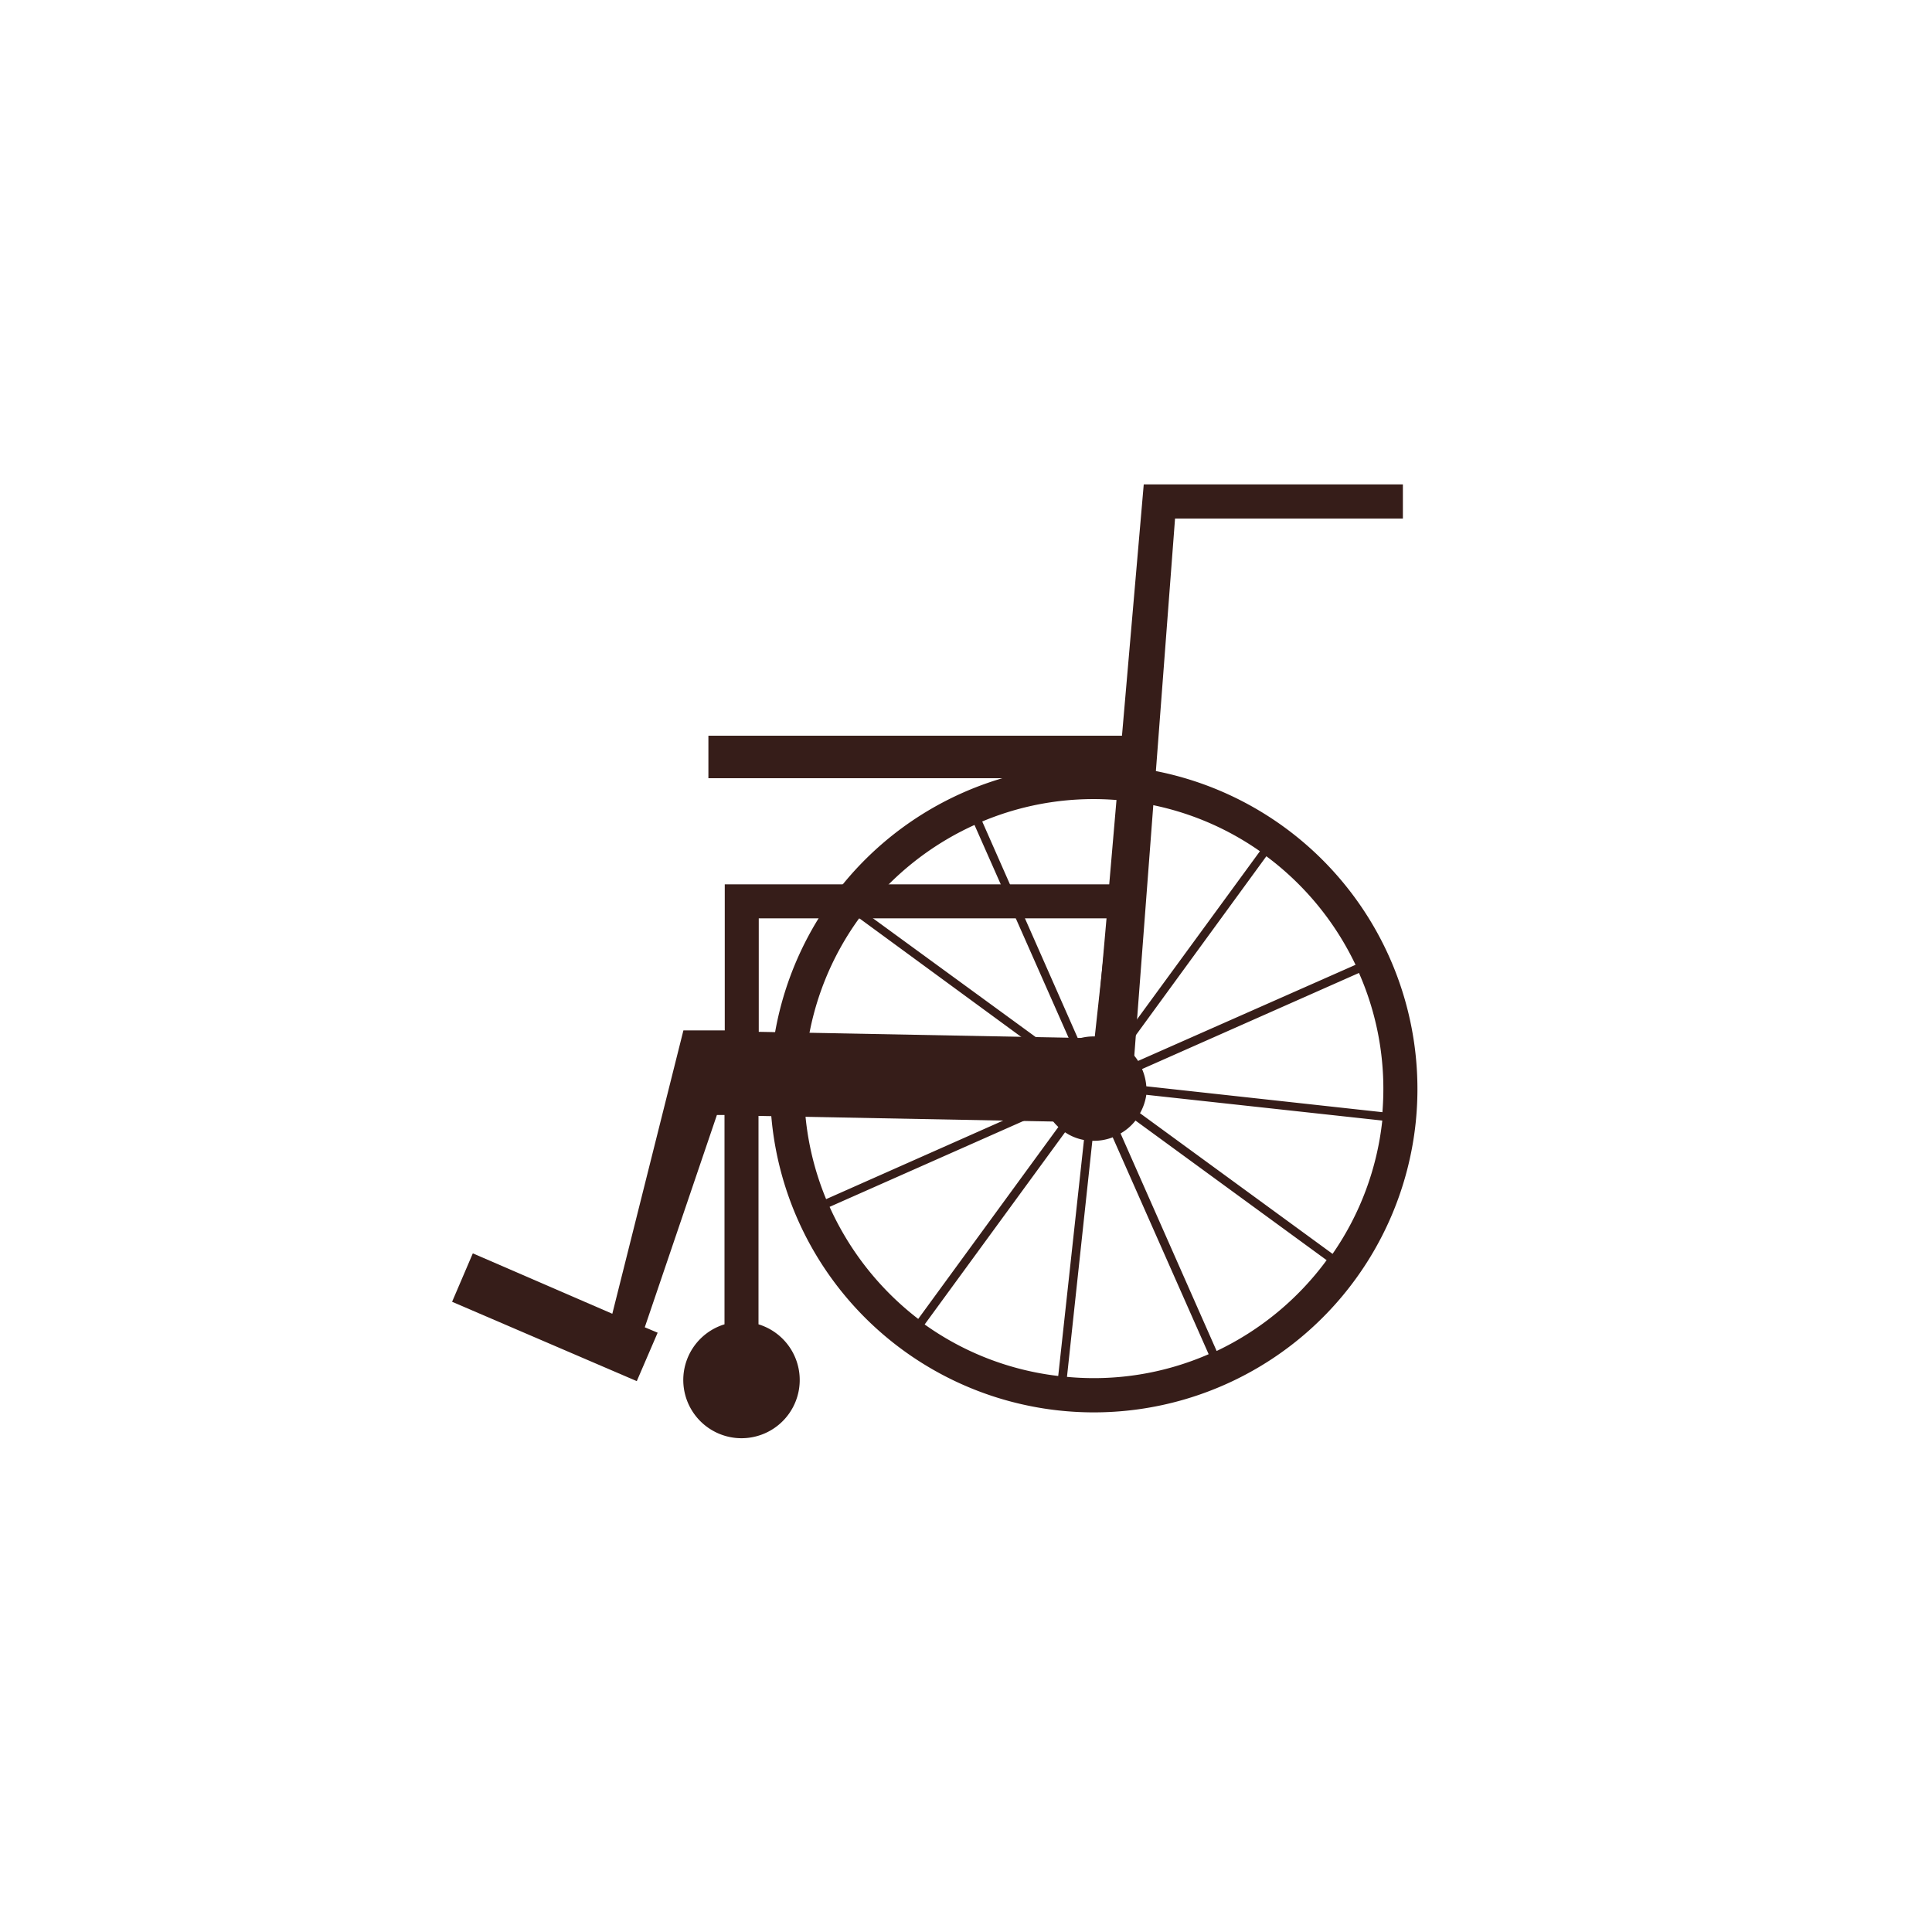 <svg xmlns="http://www.w3.org/2000/svg" viewBox="0 0 150 150"><defs><style>.cls-1{fill:#eff1ef;}.cls-2{fill:#361d19;}</style></defs><title>アセット 34</title><g id="レイヤー_2" data-name="レイヤー 2"><g id="イラスト"><path class="cls-2" d="M87.6,59.54A25.13,25.13,0,1,0,109.91,87.2,25.16,25.16,0,0,0,87.6,59.54Zm-1.92,21,2-18.33a22.3,22.3,0,0,1,10.14,3.88L86.92,81A4,4,0,0,0,85.68,80.54ZM85,80.47a4,4,0,0,0-1.3.18L76.26,63.78A22.34,22.34,0,0,1,87,62.14Zm-4,3-18.36-2a22.33,22.33,0,0,1,4.07-10.18L81.6,82.2A3.93,3.93,0,0,0,81,83.48Zm-.12.66A4.06,4.06,0,0,0,81,85.62L64.14,93.1a22.4,22.4,0,0,1-1.58-10.93Zm3.28,4.37-2,18.33a22.29,22.29,0,0,1-10.37-4L82.69,87.91A3.88,3.88,0,0,0,84.17,88.51Zm.65.07a4,4,0,0,0,1.58-.27l7.45,16.84a22.3,22.3,0,0,1-11,1.76ZM89,85l18.32,2a22.33,22.33,0,0,1-3.86,10.35L88.51,86.43A4.12,4.12,0,0,0,89,85Zm0-.66A4.21,4.21,0,0,0,88.67,83l16.84-7.46a22.32,22.32,0,0,1,1.82,10.81Zm16.26-9.44L88.36,82.37a4.11,4.11,0,0,0-.9-1L98.32,66.48A22.61,22.61,0,0,1,105.24,74.9ZM75.66,64.05,83.11,80.9a4.22,4.22,0,0,0-1.09.79L67.11,70.81A22.6,22.6,0,0,1,75.66,64.05ZM64.41,93.7l16.84-7.46a4.09,4.09,0,0,0,.92,1.26L71.29,102.4A22.77,22.77,0,0,1,64.41,93.7Zm30.05,11.19L87,88a4,4,0,0,0,1.16-1L103,97.84A22.66,22.66,0,0,1,94.46,104.89Z"/><path class="cls-2" d="M88.8,37.61,87.11,57.12H55v3.3H86.83l-.71,8.24H56.27V80L53.06,80l-5.52,22L36.71,97.31l-1.61,3.76,14.34,6.16,1.62-3.76-1-.42,5.6-16.48.59,0v16.25a4.52,4.52,0,1,0,2.64,0V86.64l28.78.55,3.56-46.93h17.69V37.61Zm-3.71,43-26.18-.5V71.3h27Z"/></g></g></svg>